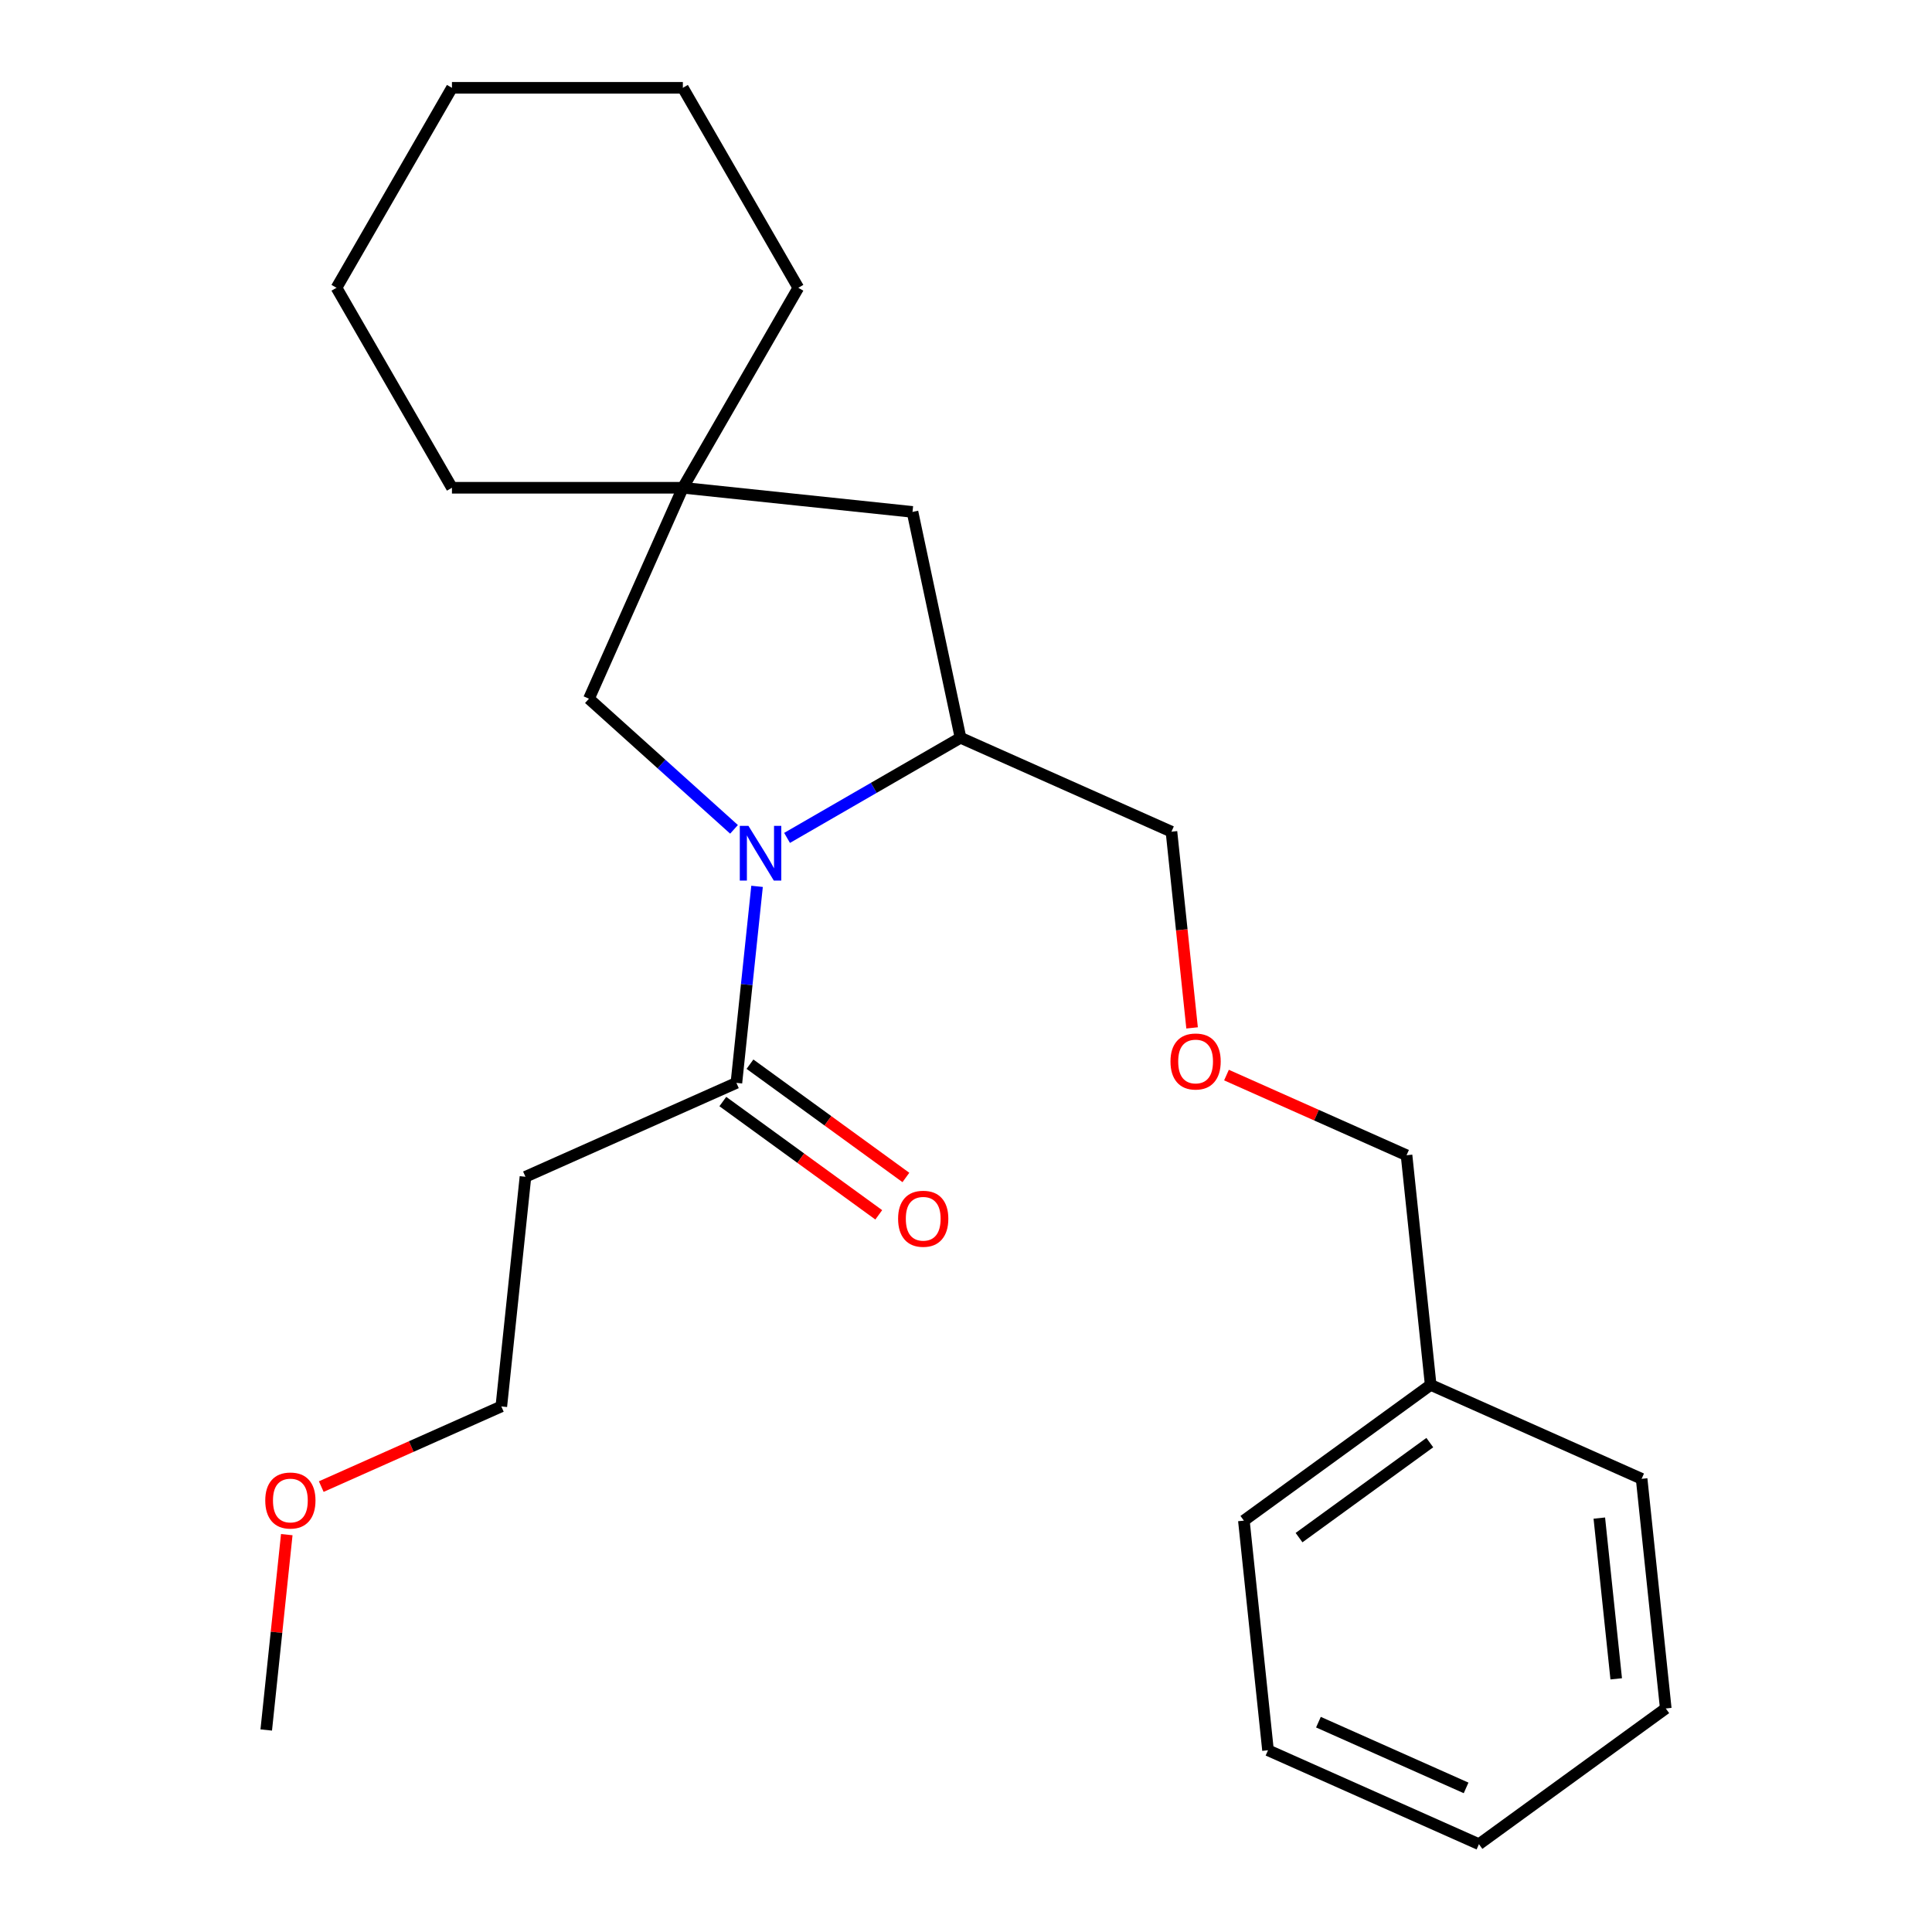 <?xml version='1.0' encoding='iso-8859-1'?>
<svg version='1.1' baseProfile='full'
              xmlns='http://www.w3.org/2000/svg'
                      xmlns:rdkit='http://www.rdkit.org/xml'
                      xmlns:xlink='http://www.w3.org/1999/xlink'
                  xml:space='preserve'
width='1000px' height='1000px' viewBox='0 0 1000 1000'>
<!-- END OF HEADER -->
<rect style='opacity:1.0;fill:#FFFFFF;stroke:none' width='1000' height='1000' x='0' y='0'> </rect>
<path class='bond-0' d='M 391.852,458.773 L 386.507,509.631' style='fill:none;fill-rule:evenodd;stroke:#0000FF;stroke-width:6px;stroke-linecap:butt;stroke-linejoin:miter;stroke-opacity:1' />
<path class='bond-0' d='M 386.507,509.631 L 381.161,560.489' style='fill:none;fill-rule:evenodd;stroke:#000000;stroke-width:6px;stroke-linecap:butt;stroke-linejoin:miter;stroke-opacity:1' />
<path class='bond-1' d='M 407.382,433.699 L 452.271,407.783' style='fill:none;fill-rule:evenodd;stroke:#0000FF;stroke-width:6px;stroke-linecap:butt;stroke-linejoin:miter;stroke-opacity:1' />
<path class='bond-1' d='M 452.271,407.783 L 497.16,381.866' style='fill:none;fill-rule:evenodd;stroke:#000000;stroke-width:6px;stroke-linecap:butt;stroke-linejoin:miter;stroke-opacity:1' />
<path class='bond-2' d='M 379.926,429.265 L 342.381,395.458' style='fill:none;fill-rule:evenodd;stroke:#0000FF;stroke-width:6px;stroke-linecap:butt;stroke-linejoin:miter;stroke-opacity:1' />
<path class='bond-2' d='M 342.381,395.458 L 304.835,361.652' style='fill:none;fill-rule:evenodd;stroke:#000000;stroke-width:6px;stroke-linecap:butt;stroke-linejoin:miter;stroke-opacity:1' />
<path class='bond-5' d='M 381.161,560.489 L 271.976,609.101' style='fill:none;fill-rule:evenodd;stroke:#000000;stroke-width:6px;stroke-linecap:butt;stroke-linejoin:miter;stroke-opacity:1' />
<path class='bond-6' d='M 374.136,570.158 L 414.488,599.476' style='fill:none;fill-rule:evenodd;stroke:#000000;stroke-width:6px;stroke-linecap:butt;stroke-linejoin:miter;stroke-opacity:1' />
<path class='bond-6' d='M 414.488,599.476 L 454.841,628.793' style='fill:none;fill-rule:evenodd;stroke:#FF0000;stroke-width:6px;stroke-linecap:butt;stroke-linejoin:miter;stroke-opacity:1' />
<path class='bond-6' d='M 388.186,550.82 L 428.539,580.137' style='fill:none;fill-rule:evenodd;stroke:#000000;stroke-width:6px;stroke-linecap:butt;stroke-linejoin:miter;stroke-opacity:1' />
<path class='bond-6' d='M 428.539,580.137 L 468.891,609.455' style='fill:none;fill-rule:evenodd;stroke:#FF0000;stroke-width:6px;stroke-linecap:butt;stroke-linejoin:miter;stroke-opacity:1' />
<path class='bond-4' d='M 497.16,381.866 L 472.311,264.959' style='fill:none;fill-rule:evenodd;stroke:#000000;stroke-width:6px;stroke-linecap:butt;stroke-linejoin:miter;stroke-opacity:1' />
<path class='bond-8' d='M 497.16,381.866 L 606.346,430.479' style='fill:none;fill-rule:evenodd;stroke:#000000;stroke-width:6px;stroke-linecap:butt;stroke-linejoin:miter;stroke-opacity:1' />
<path class='bond-3' d='M 304.835,361.652 L 353.447,252.466' style='fill:none;fill-rule:evenodd;stroke:#000000;stroke-width:6px;stroke-linecap:butt;stroke-linejoin:miter;stroke-opacity:1' />
<path class='bond-10' d='M 353.447,252.466 L 413.207,148.96' style='fill:none;fill-rule:evenodd;stroke:#000000;stroke-width:6px;stroke-linecap:butt;stroke-linejoin:miter;stroke-opacity:1' />
<path class='bond-11' d='M 353.447,252.466 L 233.929,252.466' style='fill:none;fill-rule:evenodd;stroke:#000000;stroke-width:6px;stroke-linecap:butt;stroke-linejoin:miter;stroke-opacity:1' />
<path class='bond-24' d='M 353.447,252.466 L 472.311,264.959' style='fill:none;fill-rule:evenodd;stroke:#000000;stroke-width:6px;stroke-linecap:butt;stroke-linejoin:miter;stroke-opacity:1' />
<path class='bond-13' d='M 271.976,609.101 L 259.483,727.965' style='fill:none;fill-rule:evenodd;stroke:#000000;stroke-width:6px;stroke-linecap:butt;stroke-linejoin:miter;stroke-opacity:1' />
<path class='bond-7' d='M 617.02,532.034 L 611.683,481.256' style='fill:none;fill-rule:evenodd;stroke:#FF0000;stroke-width:6px;stroke-linecap:butt;stroke-linejoin:miter;stroke-opacity:1' />
<path class='bond-7' d='M 611.683,481.256 L 606.346,430.479' style='fill:none;fill-rule:evenodd;stroke:#000000;stroke-width:6px;stroke-linecap:butt;stroke-linejoin:miter;stroke-opacity:1' />
<path class='bond-14' d='M 634.827,556.46 L 681.425,577.208' style='fill:none;fill-rule:evenodd;stroke:#FF0000;stroke-width:6px;stroke-linecap:butt;stroke-linejoin:miter;stroke-opacity:1' />
<path class='bond-14' d='M 681.425,577.208 L 728.024,597.955' style='fill:none;fill-rule:evenodd;stroke:#000000;stroke-width:6px;stroke-linecap:butt;stroke-linejoin:miter;stroke-opacity:1' />
<path class='bond-9' d='M 740.517,716.818 L 728.024,597.955' style='fill:none;fill-rule:evenodd;stroke:#000000;stroke-width:6px;stroke-linecap:butt;stroke-linejoin:miter;stroke-opacity:1' />
<path class='bond-15' d='M 740.517,716.818 L 643.825,787.069' style='fill:none;fill-rule:evenodd;stroke:#000000;stroke-width:6px;stroke-linecap:butt;stroke-linejoin:miter;stroke-opacity:1' />
<path class='bond-15' d='M 740.064,746.694 L 672.379,795.87' style='fill:none;fill-rule:evenodd;stroke:#000000;stroke-width:6px;stroke-linecap:butt;stroke-linejoin:miter;stroke-opacity:1' />
<path class='bond-16' d='M 740.517,716.818 L 849.703,765.431' style='fill:none;fill-rule:evenodd;stroke:#000000;stroke-width:6px;stroke-linecap:butt;stroke-linejoin:miter;stroke-opacity:1' />
<path class='bond-18' d='M 413.207,148.96 L 353.447,45.455' style='fill:none;fill-rule:evenodd;stroke:#000000;stroke-width:6px;stroke-linecap:butt;stroke-linejoin:miter;stroke-opacity:1' />
<path class='bond-19' d='M 233.929,252.466 L 174.17,148.96' style='fill:none;fill-rule:evenodd;stroke:#000000;stroke-width:6px;stroke-linecap:butt;stroke-linejoin:miter;stroke-opacity:1' />
<path class='bond-12' d='M 166.285,769.459 L 212.884,748.712' style='fill:none;fill-rule:evenodd;stroke:#FF0000;stroke-width:6px;stroke-linecap:butt;stroke-linejoin:miter;stroke-opacity:1' />
<path class='bond-12' d='M 212.884,748.712 L 259.483,727.965' style='fill:none;fill-rule:evenodd;stroke:#000000;stroke-width:6px;stroke-linecap:butt;stroke-linejoin:miter;stroke-opacity:1' />
<path class='bond-17' d='M 148.432,794.325 L 143.118,844.883' style='fill:none;fill-rule:evenodd;stroke:#FF0000;stroke-width:6px;stroke-linecap:butt;stroke-linejoin:miter;stroke-opacity:1' />
<path class='bond-17' d='M 143.118,844.883 L 137.804,895.441' style='fill:none;fill-rule:evenodd;stroke:#000000;stroke-width:6px;stroke-linecap:butt;stroke-linejoin:miter;stroke-opacity:1' />
<path class='bond-20' d='M 643.825,787.069 L 656.318,905.933' style='fill:none;fill-rule:evenodd;stroke:#000000;stroke-width:6px;stroke-linecap:butt;stroke-linejoin:miter;stroke-opacity:1' />
<path class='bond-21' d='M 849.703,765.431 L 862.196,884.294' style='fill:none;fill-rule:evenodd;stroke:#000000;stroke-width:6px;stroke-linecap:butt;stroke-linejoin:miter;stroke-opacity:1' />
<path class='bond-21' d='M 827.804,785.759 L 836.549,868.963' style='fill:none;fill-rule:evenodd;stroke:#000000;stroke-width:6px;stroke-linecap:butt;stroke-linejoin:miter;stroke-opacity:1' />
<path class='bond-25' d='M 353.447,45.455 L 233.929,45.455' style='fill:none;fill-rule:evenodd;stroke:#000000;stroke-width:6px;stroke-linecap:butt;stroke-linejoin:miter;stroke-opacity:1' />
<path class='bond-22' d='M 174.17,148.96 L 233.929,45.455' style='fill:none;fill-rule:evenodd;stroke:#000000;stroke-width:6px;stroke-linecap:butt;stroke-linejoin:miter;stroke-opacity:1' />
<path class='bond-26' d='M 656.318,905.933 L 765.503,954.545' style='fill:none;fill-rule:evenodd;stroke:#000000;stroke-width:6px;stroke-linecap:butt;stroke-linejoin:miter;stroke-opacity:1' />
<path class='bond-26' d='M 682.418,891.388 L 758.848,925.416' style='fill:none;fill-rule:evenodd;stroke:#000000;stroke-width:6px;stroke-linecap:butt;stroke-linejoin:miter;stroke-opacity:1' />
<path class='bond-23' d='M 862.196,884.294 L 765.503,954.545' style='fill:none;fill-rule:evenodd;stroke:#000000;stroke-width:6px;stroke-linecap:butt;stroke-linejoin:miter;stroke-opacity:1' />
<path  class='atom-0' d='M 387.394 427.465
L 396.674 442.465
Q 397.594 443.945, 399.074 446.625
Q 400.554 449.305, 400.634 449.465
L 400.634 427.465
L 404.394 427.465
L 404.394 455.785
L 400.514 455.785
L 390.554 439.385
Q 389.394 437.465, 388.154 435.265
Q 386.954 433.065, 386.594 432.385
L 386.594 455.785
L 382.914 455.785
L 382.914 427.465
L 387.394 427.465
' fill='#0000FF'/>
<path  class='atom-7' d='M 464.854 630.82
Q 464.854 624.02, 468.214 620.22
Q 471.574 616.42, 477.854 616.42
Q 484.134 616.42, 487.494 620.22
Q 490.854 624.02, 490.854 630.82
Q 490.854 637.7, 487.454 641.62
Q 484.054 645.5, 477.854 645.5
Q 471.614 645.5, 468.214 641.62
Q 464.854 637.74, 464.854 630.82
M 477.854 642.3
Q 482.174 642.3, 484.494 639.42
Q 486.854 636.5, 486.854 630.82
Q 486.854 625.26, 484.494 622.46
Q 482.174 619.62, 477.854 619.62
Q 473.534 619.62, 471.174 622.42
Q 468.854 625.22, 468.854 630.82
Q 468.854 636.54, 471.174 639.42
Q 473.534 642.3, 477.854 642.3
' fill='#FF0000'/>
<path  class='atom-8' d='M 605.839 549.422
Q 605.839 542.622, 609.199 538.822
Q 612.559 535.022, 618.839 535.022
Q 625.119 535.022, 628.479 538.822
Q 631.839 542.622, 631.839 549.422
Q 631.839 556.302, 628.439 560.222
Q 625.039 564.102, 618.839 564.102
Q 612.599 564.102, 609.199 560.222
Q 605.839 556.342, 605.839 549.422
M 618.839 560.902
Q 623.159 560.902, 625.479 558.022
Q 627.839 555.102, 627.839 549.422
Q 627.839 543.862, 625.479 541.062
Q 623.159 538.222, 618.839 538.222
Q 614.519 538.222, 612.159 541.022
Q 609.839 543.822, 609.839 549.422
Q 609.839 555.142, 612.159 558.022
Q 614.519 560.902, 618.839 560.902
' fill='#FF0000'/>
<path  class='atom-13' d='M 137.297 776.657
Q 137.297 769.857, 140.657 766.057
Q 144.017 762.257, 150.297 762.257
Q 156.577 762.257, 159.937 766.057
Q 163.297 769.857, 163.297 776.657
Q 163.297 783.537, 159.897 787.457
Q 156.497 791.337, 150.297 791.337
Q 144.057 791.337, 140.657 787.457
Q 137.297 783.577, 137.297 776.657
M 150.297 788.137
Q 154.617 788.137, 156.937 785.257
Q 159.297 782.337, 159.297 776.657
Q 159.297 771.097, 156.937 768.297
Q 154.617 765.457, 150.297 765.457
Q 145.977 765.457, 143.617 768.257
Q 141.297 771.057, 141.297 776.657
Q 141.297 782.377, 143.617 785.257
Q 145.977 788.137, 150.297 788.137
' fill='#FF0000'/>
</svg>
